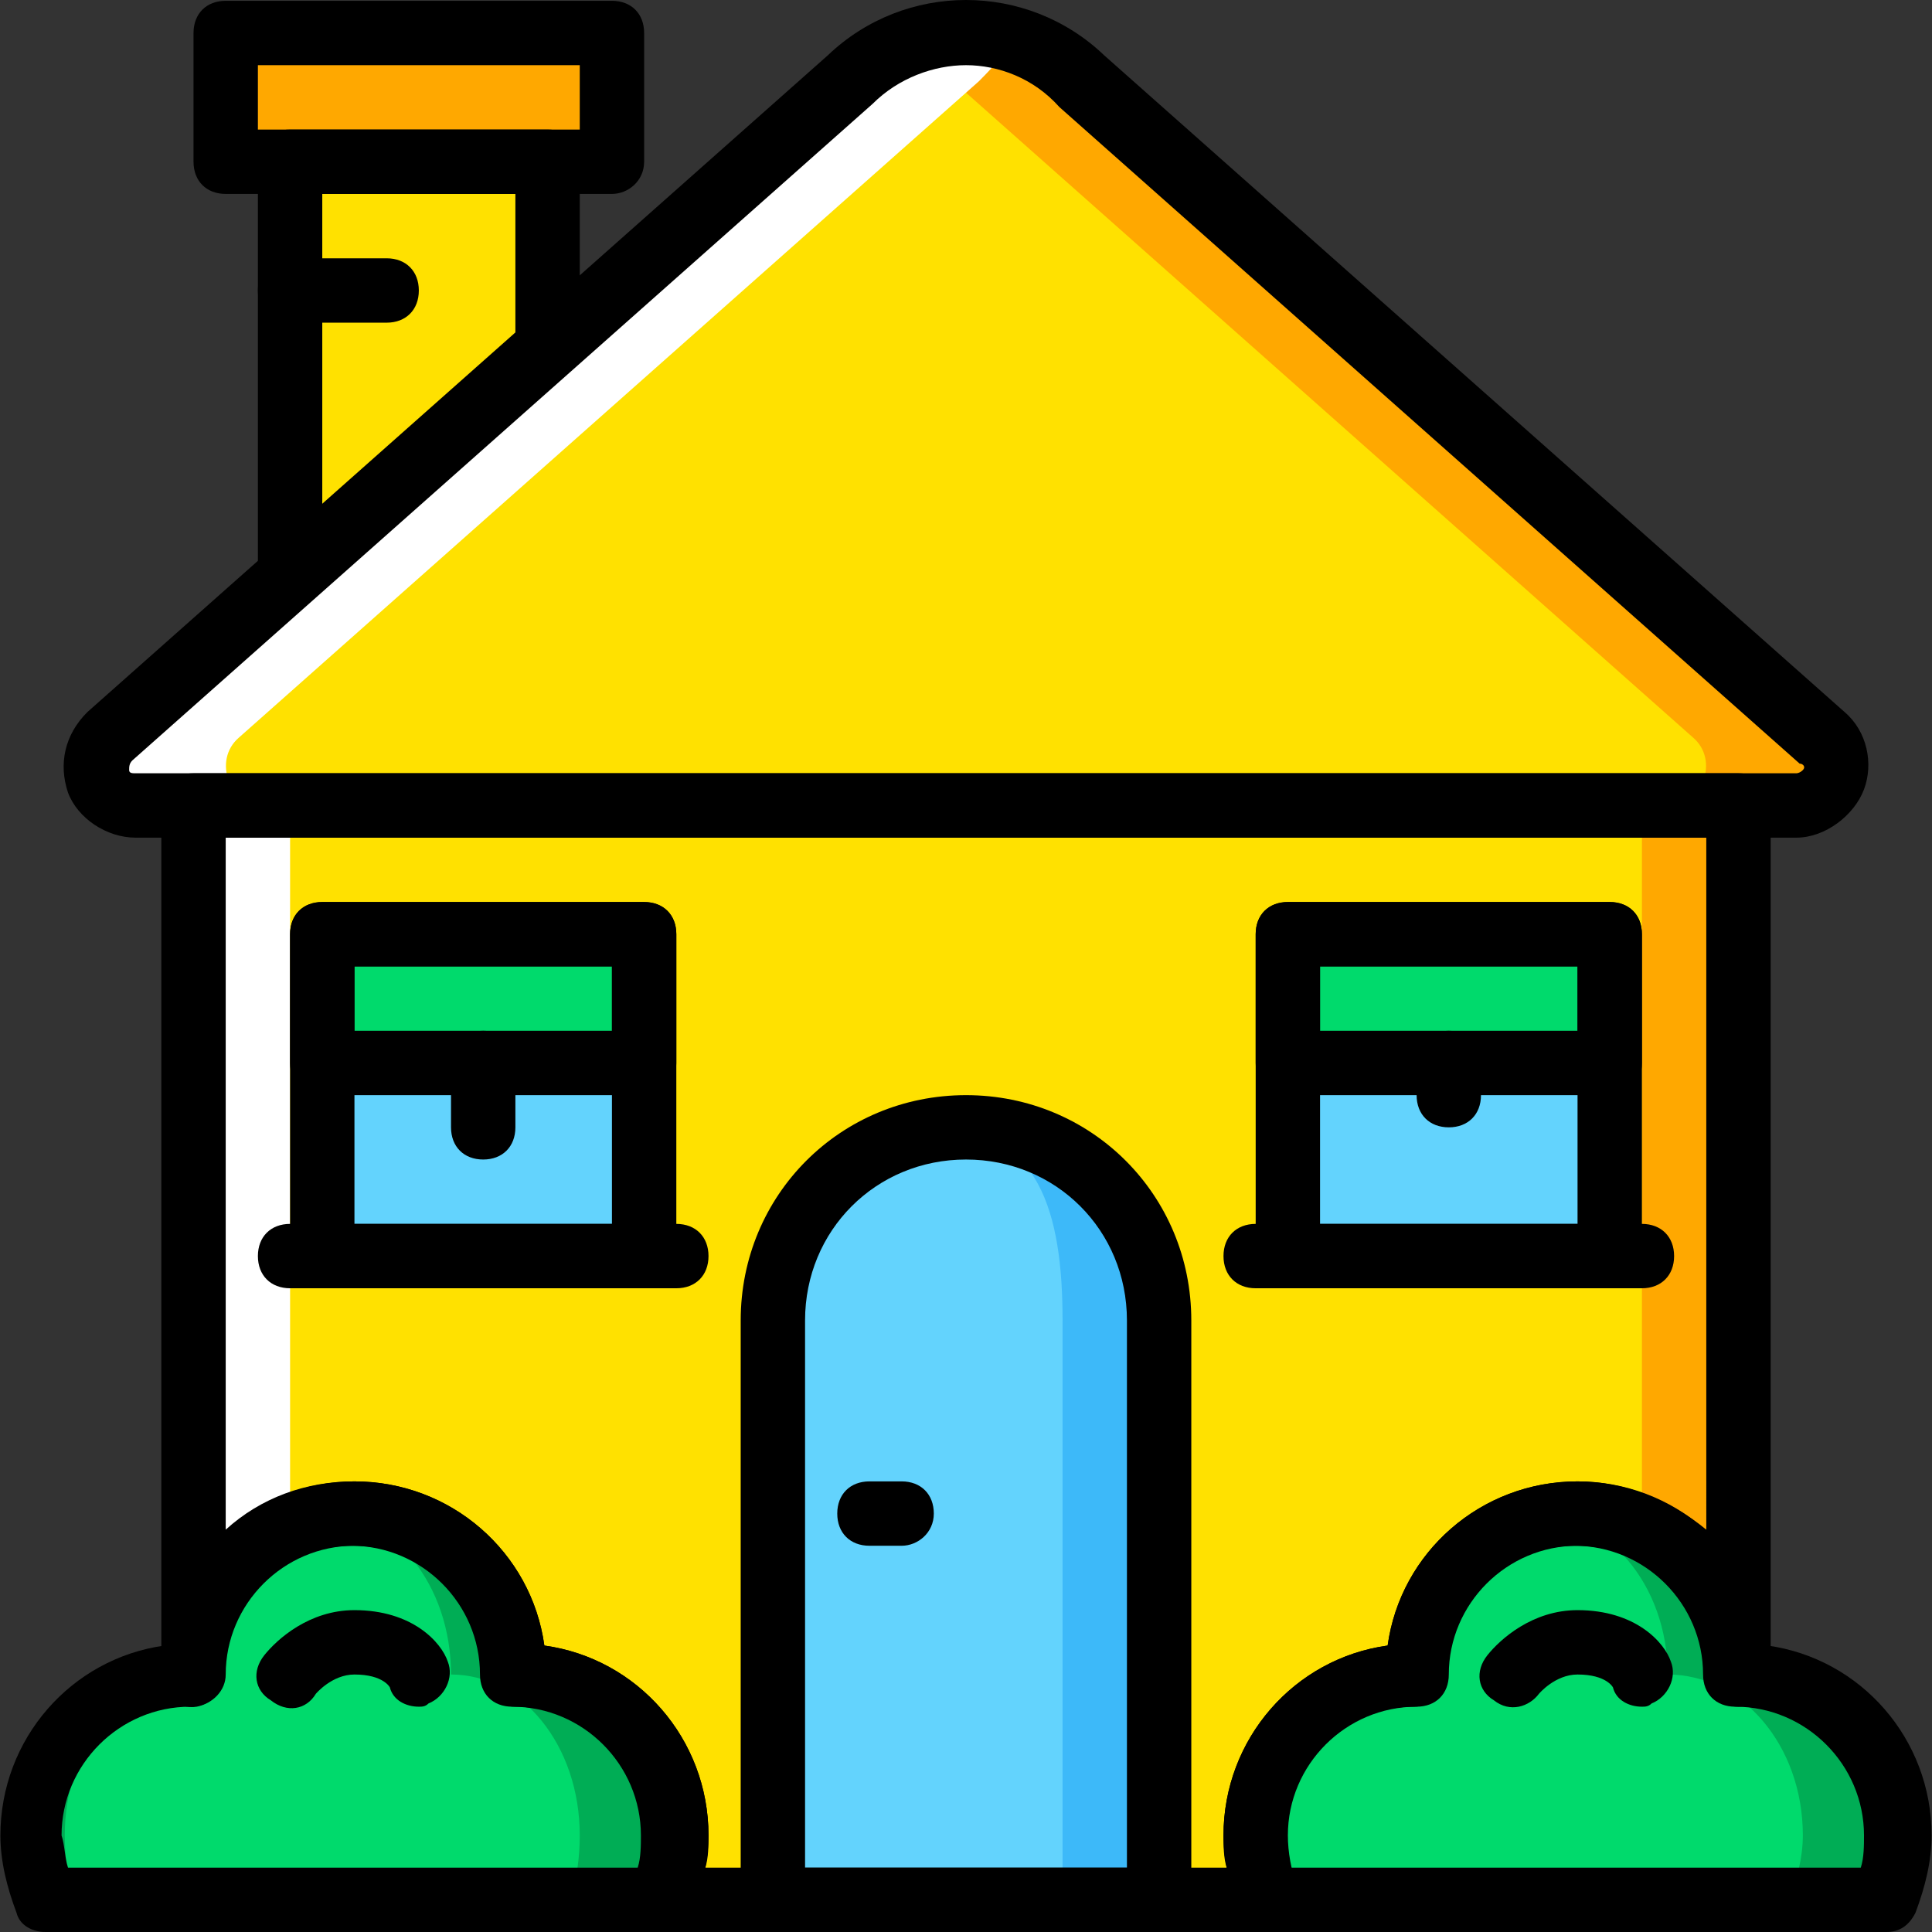 <?xml version="1.0" encoding="iso-8859-1"?>
<!-- Uploaded to: SVG Repo, www.svgrepo.com, Generator: SVG Repo Mixer Tools -->
<svg height="800px" width="800px" version="1.1" id="Layer_1" xmlns="http://www.w3.org/2000/svg" xmlns:xlink="http://www.w3.org/1999/xlink" 
	 viewBox="0 0 512.213 512.213" xml:space="preserve">
<rect x="0" y="0" width="512.213" height="512.213" fill="#333333" stroke="none"/>
<g transform="translate(1 1)">
	<polygon style="fill:#FFA800;" points="58.84,41.88 161.24,41.88 161.24,7.747 58.84,7.747 	"/>
	<polygon style="fill:#FFE100;" points="144.173,91.373 144.173,41.88 75.907,41.88 75.907,151.96 	"/>
	<path style="fill:#FFA800;" d="M475.267,212.547H34.947c-9.387,0-14.507-11.947-6.827-18.773l196.267-174.08
		c17.067-16.213,44.373-16.213,61.44,0l196.267,174.08C488.92,200.6,484.653,212.547,475.267,212.547"/>
	<path style="fill:#FFE100;" d="M441.133,212.547H40.067c-9.387,0-14.507-11.947-6.827-18.773L229.507,20.547
		c17.067-16.213,5.12-16.213,22.187,0l196.267,174.08C454.787,200.6,450.52,212.547,441.133,212.547"/>
	<path style="fill:#FFFFFF;" d="M28.12,194.627l196.267-174.08c11.947-11.093,28.16-14.507,43.52-10.24
		c-1.707,1.707-4.267,5.12-9.387,10.24L62.253,194.627c-6.827,5.973-2.56,17.92,6.827,17.92H34.947
		C25.56,212.547,21.293,200.6,28.12,194.627"/>
	<path style="fill:#00AD55;" d="M174.893,502.68c2.56-5.12,3.413-11.093,3.413-17.067c0-23.893-18.773-42.667-42.667-42.667
		c0-23.893-18.773-42.667-42.667-42.667s-42.667,18.773-42.667,42.667c-23.893,0-42.667,18.773-42.667,42.667
		c0,5.973,1.707,11.947,3.413,17.067h81.92H174.893z"/>
	<path style="fill:#00DA6C;" d="M150.147,502.68c1.707-5.12,2.56-11.093,2.56-17.067c0-23.893-15.36-42.667-34.133-42.667
		c0-23.893-15.36-42.667-34.133-42.667s-34.133,18.773-34.133,42.667c-18.773,0-34.133,18.773-34.133,42.667
		c0,5.973,0.853,11.947,2.56,17.067H84.44H150.147z"/>
	<path style="fill:#FFE100;" d="M374.573,442.947c0-23.893,18.773-42.667,42.667-42.667c23.893,0,42.667,18.773,42.667,42.667
		v-230.4h-409.6v230.4l0,0c0-23.893,18.773-42.667,42.667-42.667s42.667,18.773,42.667,42.667c23.893,0,42.667,18.773,42.667,42.667
		c0,5.973-1.707,11.947-3.413,17.067H335.32c-2.56-5.12-3.413-11.093-3.413-17.067C331.907,461.72,350.68,442.947,374.573,442.947"
		/>
	<path style="fill:#3DB9F9;" d="M306.307,502.68h-102.4v-153.6c0-28.16,23.04-51.2,51.2-51.2s51.2,23.04,51.2,51.2V502.68z"/>
	<path style="fill:#63D3FD;" d="M280.707,502.68h-76.8v-153.6c0-28.16,14.507-51.2,42.667-51.2s34.133,23.04,34.133,51.2V502.68z"/>
	<polygon style="fill:#FFA800;" points="434.307,434.413 459.907,434.413 459.907,212.547 434.307,212.547 	"/>
	<polygon style="fill:#FFFFFF;" points="75.907,408.813 50.307,434.413 50.307,212.547 75.907,212.547 	"/>
	<g>
		<polygon style="fill:#63D3FD;" points="84.44,332.013 169.773,332.013 169.773,246.68 84.44,246.68 		"/>
		<polygon style="fill:#63D3FD;" points="340.44,332.013 425.773,332.013 425.773,246.68 340.44,246.68 		"/>
	</g>
	<path style="fill:#00AD55;" d="M499.16,502.68c2.56-5.12,3.413-11.093,3.413-17.067c0-23.893-18.773-42.667-42.667-42.667
		c0-23.893-18.773-42.667-42.667-42.667c-23.893,0-42.667,18.773-42.667,42.667c-23.893,0-42.667,18.773-42.667,42.667
		c0,5.973,1.707,11.947,3.413,17.067h81.92H499.16z"/>
	<g>
		<path style="fill:#00DA6C;" d="M473.56,502.68c1.707-5.12,3.413-11.093,3.413-17.067c0-23.893-16.213-42.667-35.84-42.667
			c0-23.893-16.213-42.667-35.84-42.667c-19.627,0-35.84,18.773-35.84,42.667c-19.627,0-35.84,18.773-35.84,42.667
			c0,5.973,0.853,11.947,3.413,17.067h69.12H473.56z"/>
		<polygon style="fill:#00DA6C;" points="84.44,280.813 169.773,280.813 169.773,246.68 84.44,246.68 		"/>
		<polygon style="fill:#00DA6C;" points="340.44,280.813 425.773,280.813 425.773,246.68 340.44,246.68 		"/>
	</g>
	<path d="M475.267,221.08H34.947c-7.68,0-15.36-5.12-17.92-11.947c-2.56-7.68-0.853-15.36,5.12-21.333L218.413,13.72
		c20.48-19.627,52.907-19.627,73.387,0L488.067,187.8c5.973,5.12,7.68,13.653,5.12,20.48S482.947,221.08,475.267,221.08z
		 M255.107,16.28c-8.533,0-17.92,3.413-24.747,10.24L34.093,200.6c-0.853,0.853-0.853,1.707-0.853,2.56s0.853,0.853,1.707,0.853
		h440.32c0,0,0.853,0,1.707-0.853c0.853-0.853,0-1.707-0.853-1.707L279.853,27.373C273.027,19.693,263.64,16.28,255.107,16.28z"/>
	<path d="M161.24,50.413H58.84c-5.12,0-8.533-3.413-8.533-8.533V7.747c0-5.12,3.413-8.533,8.533-8.533h102.4
		c5.12,0,8.533,3.413,8.533,8.533V41.88C169.773,47,165.507,50.413,161.24,50.413z M67.373,33.347h85.333V16.28H67.373V33.347z"/>
	<path d="M306.307,511.213h-102.4c-5.12,0-8.533-3.413-8.533-8.533v-153.6c0-33.28,26.453-59.733,59.733-59.733
		S314.84,315.8,314.84,349.08v153.6C314.84,507.8,311.427,511.213,306.307,511.213z M212.44,494.147h85.333V349.08
		c0-23.893-18.773-42.667-42.667-42.667s-42.667,18.773-42.667,42.667V494.147z"/>
	<path d="M169.773,340.547H84.44c-5.12,0-8.533-3.413-8.533-8.533V246.68c0-5.12,3.413-8.533,8.533-8.533h85.333
		c5.12,0,8.533,3.413,8.533,8.533v85.333C178.307,337.133,174.893,340.547,169.773,340.547z M92.973,323.48h68.267v-68.267H92.973
		V323.48z"/>
	<path d="M425.773,340.547H340.44c-5.12,0-8.533-3.413-8.533-8.533V246.68c0-5.12,3.413-8.533,8.533-8.533h85.333
		c5.12,0,8.533,3.413,8.533,8.533v85.333C434.307,337.133,430.04,340.547,425.773,340.547z M348.973,323.48h68.267v-68.267h-68.267
		V323.48z"/>
	<path d="M238.04,408.813h-8.533c-5.12,0-8.533-3.413-8.533-8.533c0-5.12,3.413-8.533,8.533-8.533h8.533
		c5.12,0,8.533,3.413,8.533,8.533C246.573,405.4,242.307,408.813,238.04,408.813z"/>
	<path d="M75.907,160.493c-0.853,0-2.56,0-3.413-0.853c-3.413-0.853-5.12-4.267-5.12-7.68V41.88c0-5.12,3.413-8.533,8.533-8.533
		h68.267c5.12,0,8.533,3.413,8.533,8.533v49.493c0,2.56-0.853,5.12-2.56,5.973L81.88,157.933
		C80.173,159.64,77.613,160.493,75.907,160.493z M84.44,50.413v82.773l51.2-45.227V50.413H84.44z M144.173,91.373L144.173,91.373
		L144.173,91.373z"/>
	<path d="M174.893,511.213H11.053c-3.413,0-6.827-1.707-7.68-5.12c-2.56-6.827-4.267-13.653-4.267-20.48
		c0-25.6,18.773-46.933,43.52-50.347c3.413-24.747,24.747-43.52,50.347-43.52s46.933,18.773,50.347,43.52
		c24.747,3.413,43.52,24.747,43.52,50.347c0,6.827-1.707,13.653-4.267,20.48C180.867,509.507,178.307,511.213,174.893,511.213z
		 M17.027,494.147h151.04c0.853-2.56,0.853-5.973,0.853-8.533c0-18.773-15.36-34.133-34.133-34.133c-5.12,0-8.533-3.413-8.533-8.533
		c0-18.773-15.36-34.133-34.133-34.133s-34.133,15.36-34.133,34.133c0,5.12-3.413,8.533-8.533,8.533
		c-18.773,0-34.133,15.36-34.133,34.133C16.173,488.173,16.173,491.587,17.027,494.147z"/>
	<path d="M110.04,451.48c-3.413,0-6.827-1.707-7.68-5.12l0,0c0,0-1.707-3.413-9.387-3.413c-5.973,0-10.24,5.12-10.24,5.12
		c-2.56,4.267-7.68,5.12-11.947,1.707c-4.267-2.56-5.12-7.68-1.707-11.947c3.413-4.267,11.947-11.947,23.893-11.947
		c15.36,0,23.04,8.533,24.747,13.653c1.707,4.267-0.853,9.387-5.12,11.093C111.747,451.48,110.893,451.48,110.04,451.48z"/>
	<path d="M434.307,451.48c-3.413,0-6.827-1.707-7.68-5.12l0,0c0,0-1.707-3.413-9.387-3.413c-5.973,0-10.24,5.12-10.24,5.12
		c-2.56,3.413-7.68,5.12-11.947,1.707c-4.267-2.56-5.12-7.68-1.707-11.947c3.413-4.267,11.947-11.947,23.893-11.947
		c15.36,0,23.04,8.533,24.747,13.653c1.707,4.267-0.853,9.387-5.12,11.093C436.013,451.48,435.16,451.48,434.307,451.48z"/>
	<path d="M101.507,84.547h-25.6c-5.12,0-8.533-3.413-8.533-8.533s3.413-8.533,8.533-8.533h25.6c5.12,0,8.533,3.413,8.533,8.533
		C110.04,81.133,106.627,84.547,101.507,84.547z"/>
	<path d="M178.307,340.547h-102.4c-5.12,0-8.533-3.413-8.533-8.533c0-5.12,3.413-8.533,8.533-8.533h102.4
		c5.12,0,8.533,3.413,8.533,8.533C186.84,337.133,183.427,340.547,178.307,340.547z"/>
	<path d="M434.307,340.547h-102.4c-5.12,0-8.533-3.413-8.533-8.533c0-5.12,3.413-8.533,8.533-8.533h102.4
		c5.12,0,8.533,3.413,8.533,8.533C442.84,337.133,439.427,340.547,434.307,340.547z"/>
	<path d="M169.773,289.347H84.44c-5.12,0-8.533-3.413-8.533-8.533V246.68c0-5.12,3.413-8.533,8.533-8.533h85.333
		c5.12,0,8.533,3.413,8.533,8.533v34.133C178.307,285.933,174.893,289.347,169.773,289.347z M92.973,272.28h68.267v-17.067H92.973
		V272.28z"/>
	<path d="M127.107,306.413c-5.12,0-8.533-3.413-8.533-8.533v-17.067c0-5.12,3.413-8.533,8.533-8.533s8.533,3.413,8.533,8.533v17.067
		C135.64,303,132.227,306.413,127.107,306.413z"/>
	<path d="M425.773,289.347H340.44c-5.12,0-8.533-3.413-8.533-8.533V246.68c0-5.12,3.413-8.533,8.533-8.533h85.333
		c5.12,0,8.533,3.413,8.533,8.533v34.133C434.307,285.933,430.893,289.347,425.773,289.347z M348.973,272.28h68.267v-17.067h-68.267
		V272.28z"/>
	<path d="M383.107,297.88c-5.12,0-8.533-3.413-8.533-8.533v-8.533c0-5.12,3.413-8.533,8.533-8.533s8.533,3.413,8.533,8.533v8.533
		C391.64,294.467,388.227,297.88,383.107,297.88z"/>
	<path d="M335.32,511.213H174.893c-2.56,0-5.973-1.707-6.827-4.267c-1.707-2.56-1.707-5.12-0.853-7.68
		c1.707-4.267,2.56-9.387,2.56-13.653c0-18.773-15.36-34.133-34.133-34.133c-5.12,0-8.533-3.413-8.533-8.533
		c0-18.773-15.36-34.133-34.133-34.133s-34.133,15.36-34.133,34.133c0,4.267-3.413,7.68-7.68,8.533
		c-5.12,0.853-9.387-3.413-9.387-8.533v-230.4c0-5.12,3.413-8.533,8.533-8.533h409.6c5.12,0,8.533,3.413,8.533,8.533v230.4
		c0,5.12-3.413,8.533-8.533,8.533c-5.12,0-8.533-3.413-8.533-8.533c0-18.773-15.36-34.133-34.133-34.133
		s-34.133,15.36-34.133,34.133c0,5.12-3.413,8.533-8.533,8.533c-18.773,0-34.133,15.36-34.133,34.133
		c0,4.267,0.853,9.387,2.56,13.653c0.853,2.56,0.853,5.973-0.853,7.68C340.44,508.653,338.733,511.213,335.32,511.213z
		 M185.987,494.147h138.24c-0.853-2.56-0.853-5.973-0.853-8.533c0-25.6,18.773-46.933,43.52-50.347
		c3.413-24.747,24.747-43.52,50.347-43.52c12.8,0,24.747,5.12,34.133,12.8V221.08H58.84v183.467
		c9.387-8.533,21.333-12.8,34.133-12.8c25.6,0,46.933,18.773,50.347,43.52c24.747,3.413,43.52,24.747,43.52,50.347
		C186.84,488.173,186.84,491.587,185.987,494.147z"/>
	<path d="M499.16,511.213H335.32c-3.413,0-6.827-1.707-7.68-5.12c-2.56-6.827-4.267-13.653-4.267-20.48
		c0-25.6,18.773-46.933,43.52-50.347c3.413-24.747,24.747-43.52,50.347-43.52s46.933,18.773,50.347,43.52
		c24.747,3.413,43.52,24.747,43.52,50.347c0,6.827-1.707,13.653-4.267,20.48C505.133,509.507,502.573,511.213,499.16,511.213z
		 M341.293,494.147h151.04c0.853-2.56,0.853-5.973,0.853-8.533c0-18.773-15.36-34.133-34.133-34.133
		c-5.12,0-8.533-3.413-8.533-8.533c0-18.773-15.36-34.133-34.133-34.133s-34.133,15.36-34.133,34.133
		c0,5.12-3.413,8.533-8.533,8.533c-18.773,0-34.133,15.36-34.133,34.133C340.44,488.173,340.44,491.587,341.293,494.147z"/>
</g>
</svg>